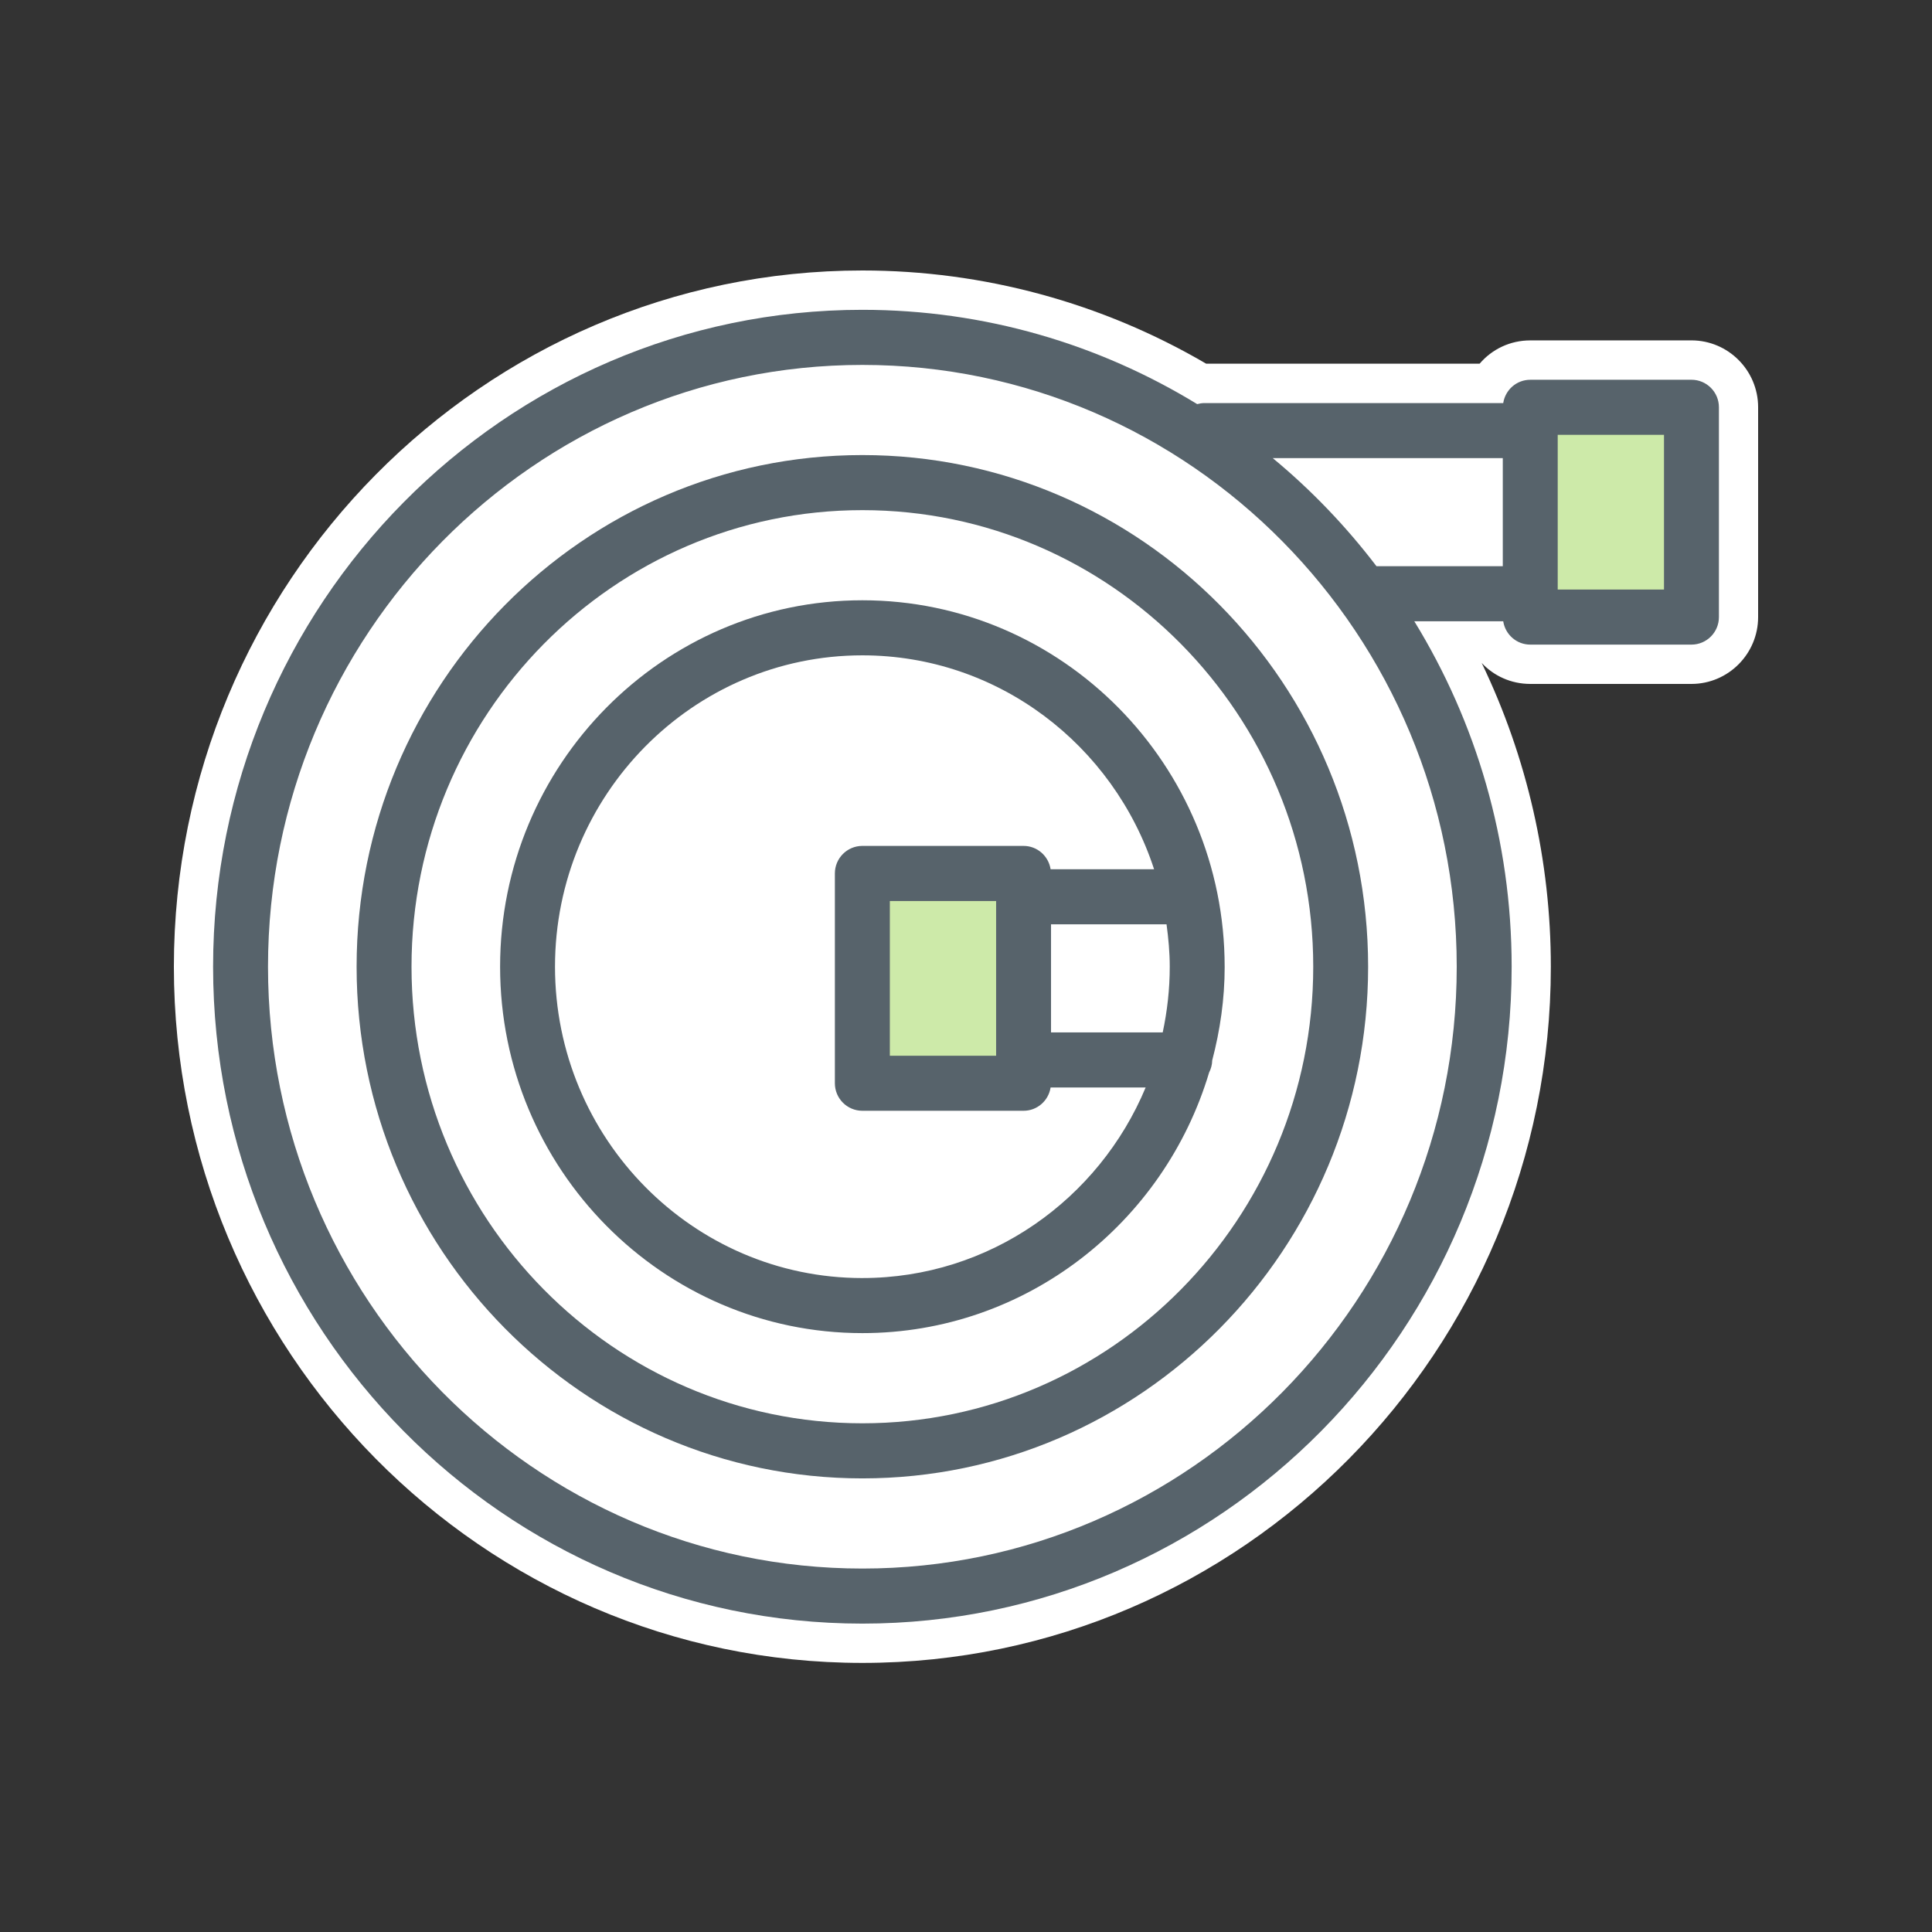 <?xml version="1.0" encoding="UTF-8"?> <svg xmlns="http://www.w3.org/2000/svg" height="100" viewBox="0 0 100 100" width="100"><rect x="0" y="0" width="100" height="100" fill="#333333" stroke="none"/> <g fill="none" fill-rule="evenodd" transform="translate(9 14)"> <path d="m78.549 3.619h-8.344c-1.046 0-1.986.461-2.62 1.206h-14.153c-5.399-3.159-11.537-4.825-17.796-4.825-19.649 0-35.636 16.166-35.636 36.036s15.987 36.036 35.636 36.036c19.65 0 35.635-16.166 35.635-36.036 0-5.47-1.23-10.838-3.579-15.722.629.674 1.525 1.086 2.513 1.086h8.344c1.902 0 3.451-1.553 3.451-3.461v-10.86c0-1.908-1.549-3.461-3.451-3.461" fill="#fff"></path> <path d="m35.232 41.864h8.965v-11.07h-8.965z" fill="#cdeaa9"></path> <path d="m69.821 18.323h9.007v-11.027h-9.007z" fill="#cdeaa9"></path> <g fill="#57636b"> <path d="m37.058 40.644h5.501v-8.008h-5.501zm-1.422 11.508c-8.773 0-15.909-7.229-15.909-16.116s7.136-16.116 15.909-16.116c7.033 0 13.004 4.65 15.099 11.071h-5.356c-.107-.683-.69-1.207-1.399-1.207h-8.345c-.785 0-1.422.637-1.422 1.425v10.86c0 .787.637 1.424 1.422 1.424h8.345c.709 0 1.293-.523 1.399-1.206h4.92c-2.416 5.79-8.078 9.864-14.664 9.864zm9.765-18.31h5.979c.097.72.166 1.448.166 2.194 0 1.167-.13 2.303-.364 3.401h-5.781zm8.987 2.194c0-10.458-8.412-18.966-18.752-18.966-10.339 0-18.751 8.508-18.751 18.966 0 10.458 8.412 18.966 18.751 18.966 8.458 0 15.62-5.696 17.949-13.494.096-.188.155-.398.159-.623.407-1.552.645-3.171.645-4.849z"></path> <path d="m35.636 59.67c-12.868 0-23.336-10.602-23.336-23.633 0-13.031 10.468-23.632 23.336-23.632 12.869 0 23.337 10.601 23.337 23.632 0 13.031-10.468 23.633-23.337 23.633m0-50.116c-14.434 0-26.178 11.88-26.178 26.483 0 14.603 11.744 26.484 26.178 26.484 14.435 0 26.178-11.88 26.178-26.484 0-14.602-11.743-26.483-26.178-26.483"></path> <path d="m71.627 16.515h5.501v-8.008h-5.501zm-14.749-6.802h11.906v5.595h-6.537c-1.575-2.066-3.375-3.945-5.369-5.595zm-21.242 57.475c-16.964 0-30.764-13.974-30.764-31.15 0-17.177 13.801-31.15 30.764-31.15s30.764 13.974 30.764 31.15c0 17.177-13.801 31.15-30.764 31.15zm42.913-61.531h-8.342c-.711 0-1.295.523-1.4 1.206h-15.469c-.129 0-.252.023-.371.054-5.064-3.096-10.993-4.881-17.33-4.881-18.53 0-33.607 15.253-33.607 34.001s15.077 34.001 33.607 34.001 33.606-15.253 33.606-34.001c0-6.556-1.848-12.68-5.038-17.879h4.602c.106.683.689 1.207 1.4 1.207h8.342c.785 0 1.422-.638 1.422-1.425v-10.86c0-.787-.637-1.424-1.422-1.424z"></path> </g> </g> </svg> 